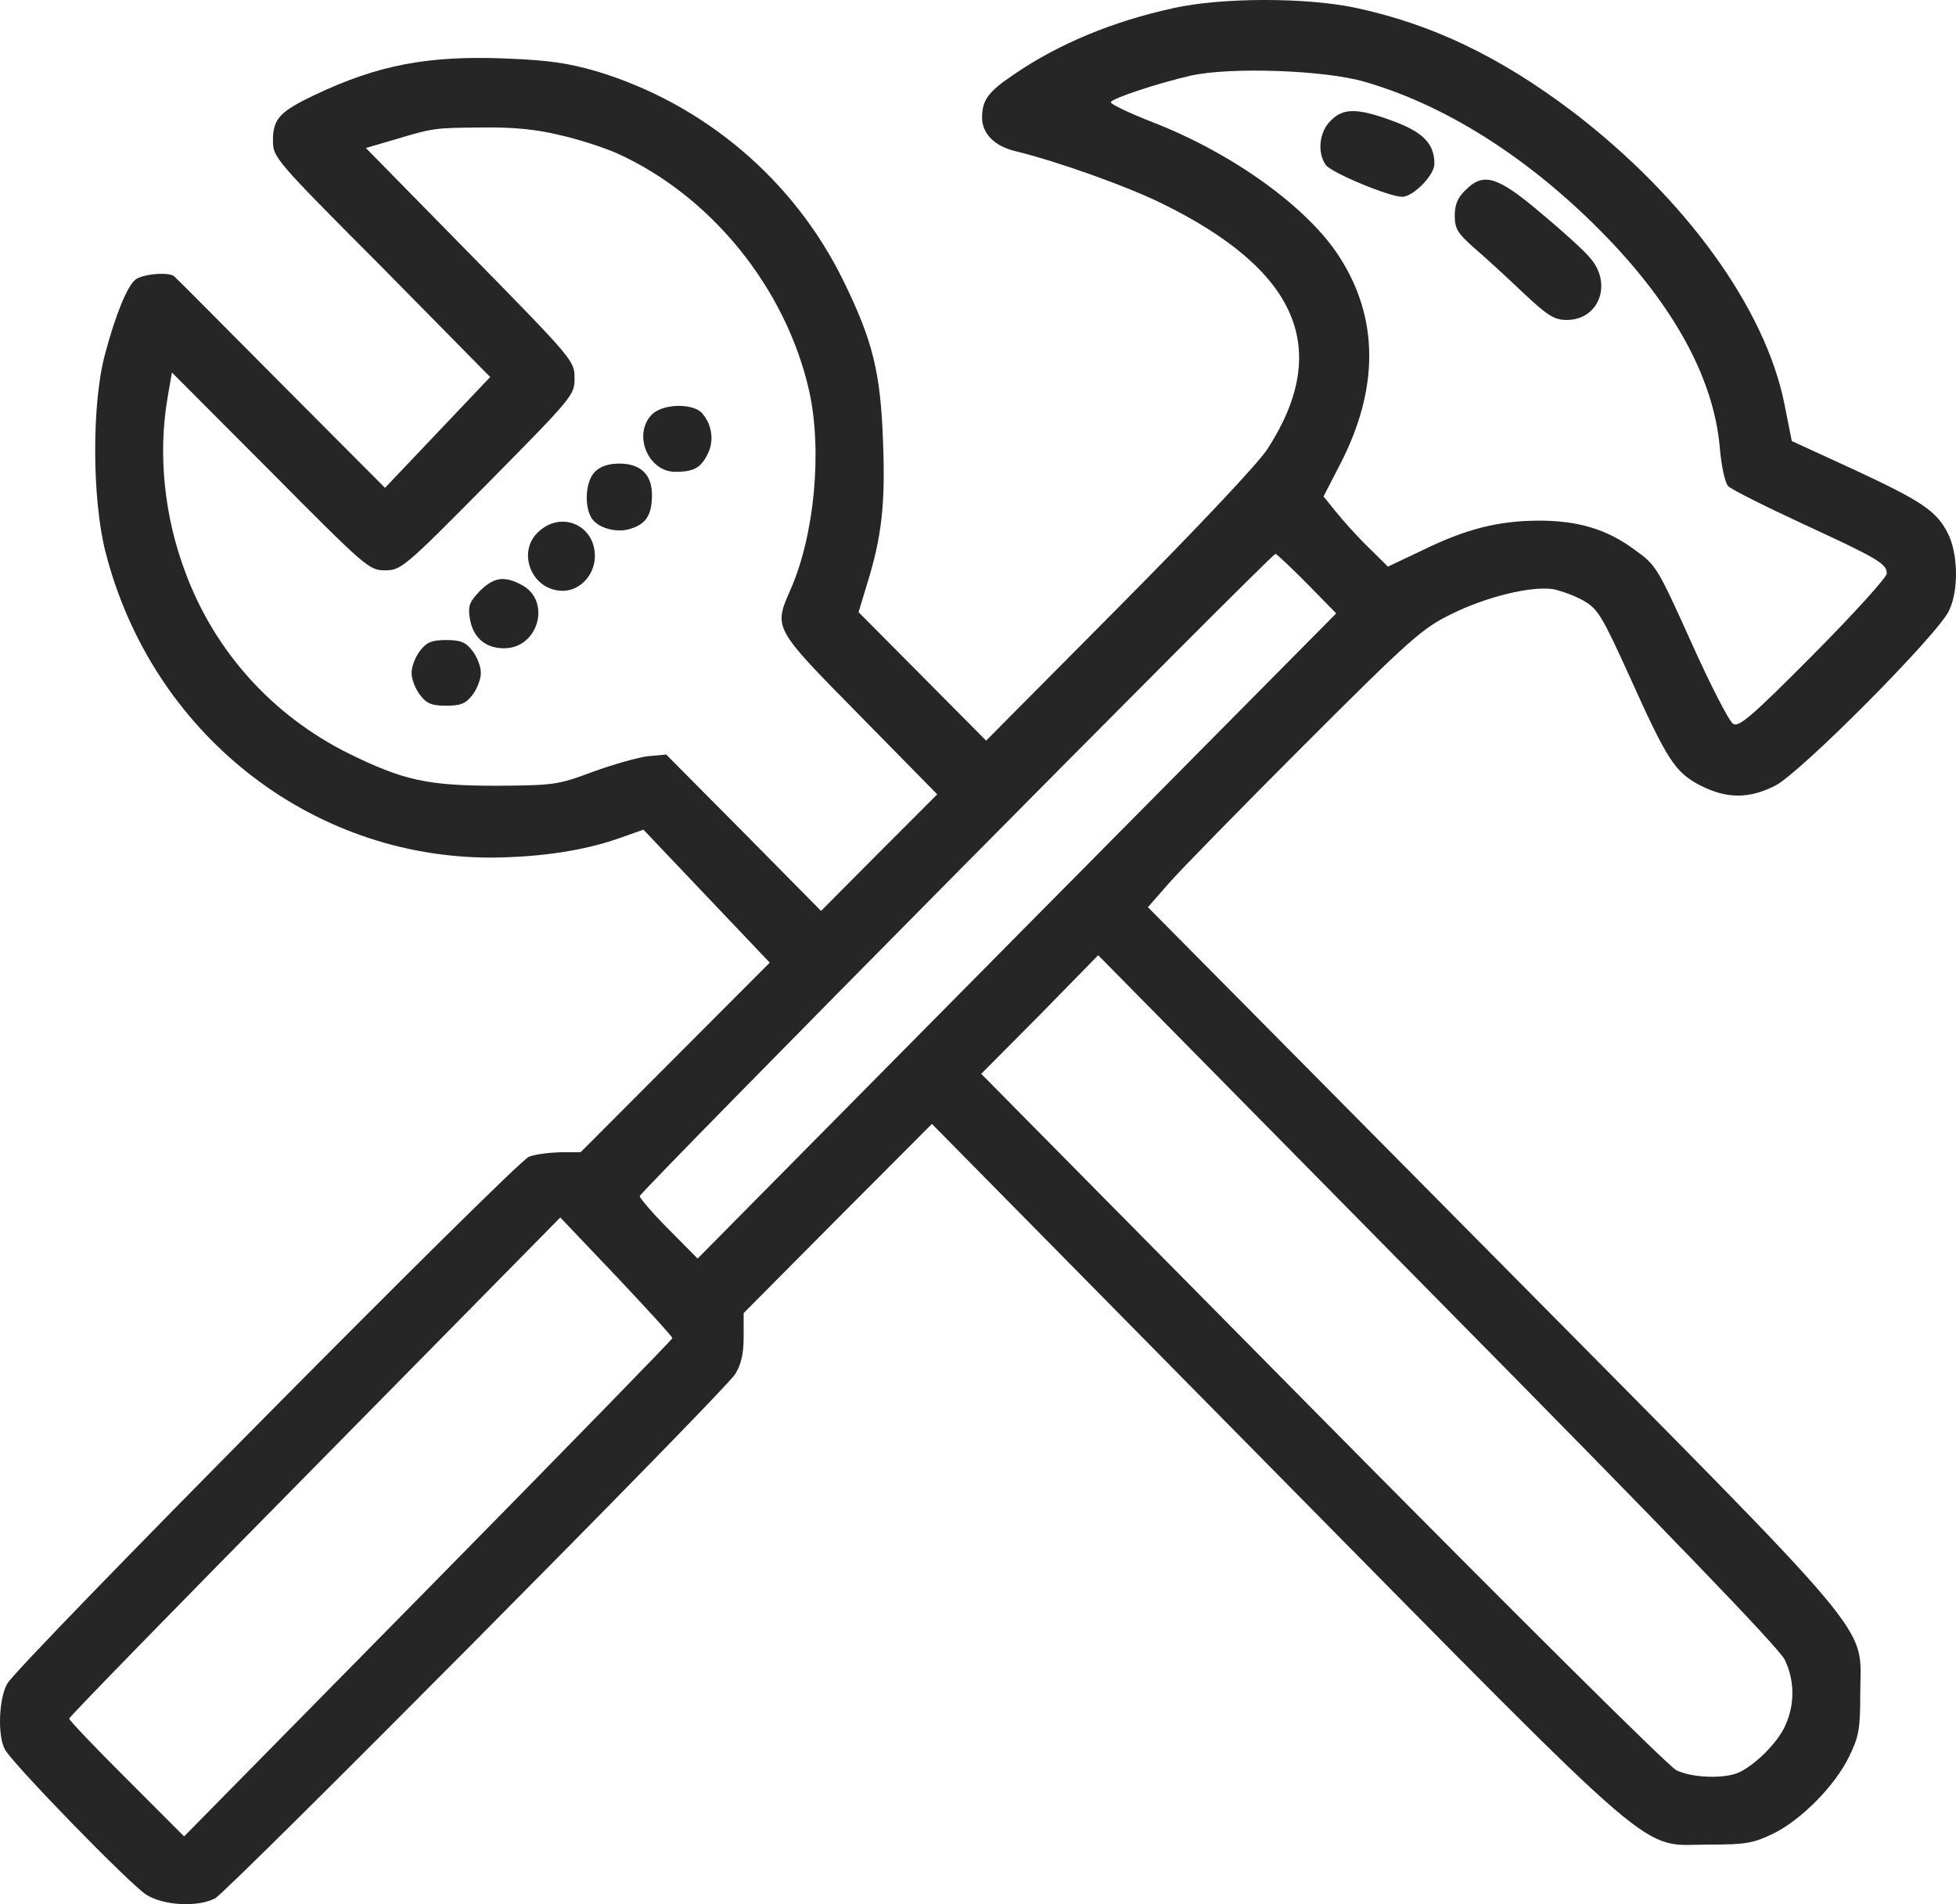 <?xml version="1.0" encoding="UTF-8"?> <svg xmlns="http://www.w3.org/2000/svg" width="38" height="37" viewBox="0 0 38 37" fill="none"><path d="M22.8 0.157C21.628 0.412 20.567 0.85 19.696 1.448C19.198 1.783 19.079 1.943 19.079 2.286C19.079 2.597 19.324 2.844 19.736 2.94C20.551 3.139 21.889 3.617 22.57 3.952C25.222 5.252 25.88 6.783 24.621 8.729C24.431 9.016 23.275 10.244 21.731 11.799L19.158 14.391L17.915 13.139L16.68 11.895L16.846 11.345C17.131 10.428 17.202 9.79 17.155 8.578C17.107 7.238 16.957 6.624 16.387 5.46C15.429 3.498 13.679 2.015 11.589 1.385C11.035 1.225 10.655 1.169 9.832 1.137C8.319 1.074 7.33 1.265 6.111 1.847C5.438 2.166 5.303 2.31 5.303 2.724C5.303 3.059 5.319 3.083 7.417 5.188L9.523 7.326L8.502 8.402L7.48 9.479L5.461 7.453C4.353 6.337 3.419 5.396 3.387 5.372C3.284 5.276 2.762 5.324 2.627 5.436C2.469 5.571 2.247 6.105 2.041 6.879C1.78 7.836 1.788 9.702 2.049 10.723C2.944 14.239 6.023 16.672 9.555 16.664C10.497 16.656 11.36 16.528 12.048 16.281L12.5 16.121L13.727 17.413L14.954 18.705L13.117 20.547L11.28 22.389H10.885C10.663 22.397 10.394 22.429 10.275 22.477C10.022 22.573 0.331 32.357 0.141 32.716C-0.025 33.003 -0.049 33.729 0.094 33.992C0.236 34.263 2.524 36.616 2.841 36.815C3.173 37.03 3.846 37.062 4.179 36.887C4.448 36.735 14.059 27.054 14.281 26.703C14.4 26.512 14.447 26.305 14.447 25.978V25.515L16.276 23.673L18.105 21.839L24.787 28.617C32.435 36.368 31.817 35.842 33.211 35.842C33.9 35.842 34.058 35.818 34.438 35.635C34.984 35.372 35.649 34.702 35.926 34.128C36.116 33.737 36.14 33.593 36.14 32.892C36.14 31.512 36.639 32.11 28.991 24.383L22.301 17.628L22.705 17.166C22.927 16.911 24.114 15.699 25.349 14.463C27.407 12.405 27.637 12.206 28.191 11.935C28.88 11.592 29.751 11.384 30.171 11.448C30.329 11.48 30.598 11.576 30.764 11.672C31.041 11.831 31.121 11.959 31.667 13.163C32.395 14.782 32.546 15.013 33.044 15.268C33.551 15.523 33.979 15.523 34.485 15.268C34.968 15.029 37.66 12.318 37.866 11.863C38.056 11.464 38.04 10.755 37.842 10.364C37.621 9.925 37.328 9.734 35.99 9.112L34.81 8.57L34.667 7.852C34.295 5.986 32.736 3.841 30.558 2.174C29.134 1.097 27.819 0.468 26.323 0.149C25.373 -0.051 23.734 -0.051 22.8 0.157ZM26.521 1.592C28.175 2.07 29.87 3.179 31.35 4.75C32.593 6.082 33.29 7.405 33.409 8.673C33.44 9.056 33.512 9.383 33.575 9.447C33.638 9.511 34.272 9.83 34.992 10.164C36.496 10.858 36.655 10.954 36.655 11.145C36.655 11.217 36.013 11.927 35.23 12.716C34.018 13.936 33.781 14.136 33.67 14.064C33.591 14.016 33.227 13.306 32.855 12.477C32.197 11.018 32.174 10.978 31.746 10.675C31.208 10.276 30.63 10.109 29.854 10.117C29.102 10.125 28.484 10.276 27.637 10.691L26.964 11.01L26.576 10.627C26.363 10.42 26.085 10.109 25.951 9.941L25.713 9.646L26.038 9.016C26.79 7.557 26.79 6.193 26.03 5.005C25.428 4.048 23.956 2.979 22.388 2.373C21.921 2.19 21.557 2.015 21.581 1.983C21.628 1.903 22.499 1.616 23.124 1.472C23.884 1.297 25.745 1.361 26.521 1.592ZM10.893 2.629C11.249 2.708 11.732 2.868 11.969 2.971C13.806 3.793 15.271 5.595 15.722 7.605C15.975 8.761 15.825 10.396 15.358 11.456C15.025 12.214 15.025 12.198 16.704 13.904L18.208 15.435L17.076 16.568L15.951 17.7L14.447 16.177L12.943 14.662L12.587 14.694C12.389 14.718 11.914 14.853 11.518 14.997C10.837 15.252 10.758 15.26 9.657 15.268C8.304 15.268 7.836 15.164 6.768 14.638C5.295 13.904 4.171 12.66 3.601 11.121C3.189 10.029 3.07 8.833 3.252 7.748L3.34 7.238L5.256 9.16C7.116 11.034 7.171 11.082 7.48 11.082C7.789 11.082 7.852 11.034 9.483 9.383C11.138 7.708 11.162 7.676 11.162 7.349C11.162 7.015 11.146 6.991 9.135 4.941L7.108 2.876L7.654 2.716C8.43 2.485 8.422 2.485 9.38 2.477C9.998 2.469 10.441 2.517 10.893 2.629ZM25.389 11.337L25.959 11.919L19.752 18.187L13.553 24.455L12.991 23.888C12.682 23.577 12.428 23.282 12.428 23.242C12.428 23.163 24.7 10.762 24.779 10.762C24.803 10.762 25.08 11.026 25.389 11.337ZM34.675 32.254C34.865 32.652 34.873 33.115 34.683 33.529C34.533 33.872 34.066 34.327 33.749 34.455C33.448 34.566 32.87 34.542 32.569 34.399C32.419 34.327 29.45 31.376 25.682 27.565L19.063 20.866L20.203 19.718L21.335 18.561L27.93 25.252C32.324 29.702 34.58 32.038 34.675 32.254ZM13.062 26.002C13.062 26.026 10.924 28.219 8.319 30.866L3.577 35.683L2.461 34.566C1.843 33.952 1.344 33.426 1.344 33.394C1.344 33.362 3.49 31.161 6.118 28.498L10.885 23.657L11.977 24.805C12.571 25.436 13.062 25.97 13.062 26.002Z" fill="#262626"></path><path d="M25.848 2.349C25.626 2.564 25.587 2.979 25.761 3.21C25.88 3.362 26.988 3.824 27.241 3.824C27.455 3.824 27.867 3.402 27.867 3.186C27.867 2.796 27.653 2.572 27.075 2.357C26.371 2.094 26.093 2.094 25.848 2.349Z" fill="#262626"></path><path d="M28.46 3.705C28.317 3.84 28.262 3.984 28.262 4.191C28.262 4.439 28.317 4.534 28.634 4.813C28.84 4.989 29.267 5.379 29.576 5.675C30.067 6.137 30.194 6.217 30.439 6.217C31.056 6.217 31.326 5.531 30.906 5.029C30.795 4.885 30.36 4.494 29.94 4.143C29.085 3.418 28.816 3.338 28.46 3.705Z" fill="#262626"></path><path d="M12.667 8.052C12.287 8.434 12.588 9.168 13.118 9.168C13.474 9.168 13.609 9.096 13.743 8.833C13.878 8.57 13.838 8.259 13.64 8.028C13.458 7.828 12.873 7.844 12.667 8.052Z" fill="#262626"></path><path d="M11.558 9.167C11.384 9.342 11.344 9.789 11.479 10.044C11.59 10.259 11.986 10.371 12.271 10.268C12.563 10.172 12.666 9.988 12.666 9.614C12.666 9.223 12.445 9.008 12.033 9.008C11.819 9.008 11.661 9.063 11.558 9.167Z" fill="#262626"></path><path d="M10.48 10.316C10.021 10.707 10.322 11.48 10.932 11.48C11.272 11.48 11.557 11.169 11.557 10.803C11.557 10.213 10.924 9.925 10.48 10.316Z" fill="#262626"></path><path d="M9.326 11.48C9.12 11.696 9.088 11.767 9.128 12.023C9.191 12.389 9.429 12.597 9.793 12.597C10.466 12.597 10.719 11.664 10.126 11.361C9.793 11.185 9.595 11.217 9.326 11.48Z" fill="#262626"></path><path d="M8.162 12.644C8.067 12.764 7.996 12.955 7.996 13.075C7.996 13.195 8.067 13.386 8.162 13.506C8.289 13.673 8.392 13.713 8.669 13.713C8.946 13.713 9.049 13.673 9.176 13.506C9.271 13.386 9.342 13.195 9.342 13.075C9.342 12.955 9.271 12.764 9.176 12.644C9.049 12.477 8.946 12.437 8.669 12.437C8.392 12.437 8.289 12.477 8.162 12.644Z" fill="#262626"></path></svg> 